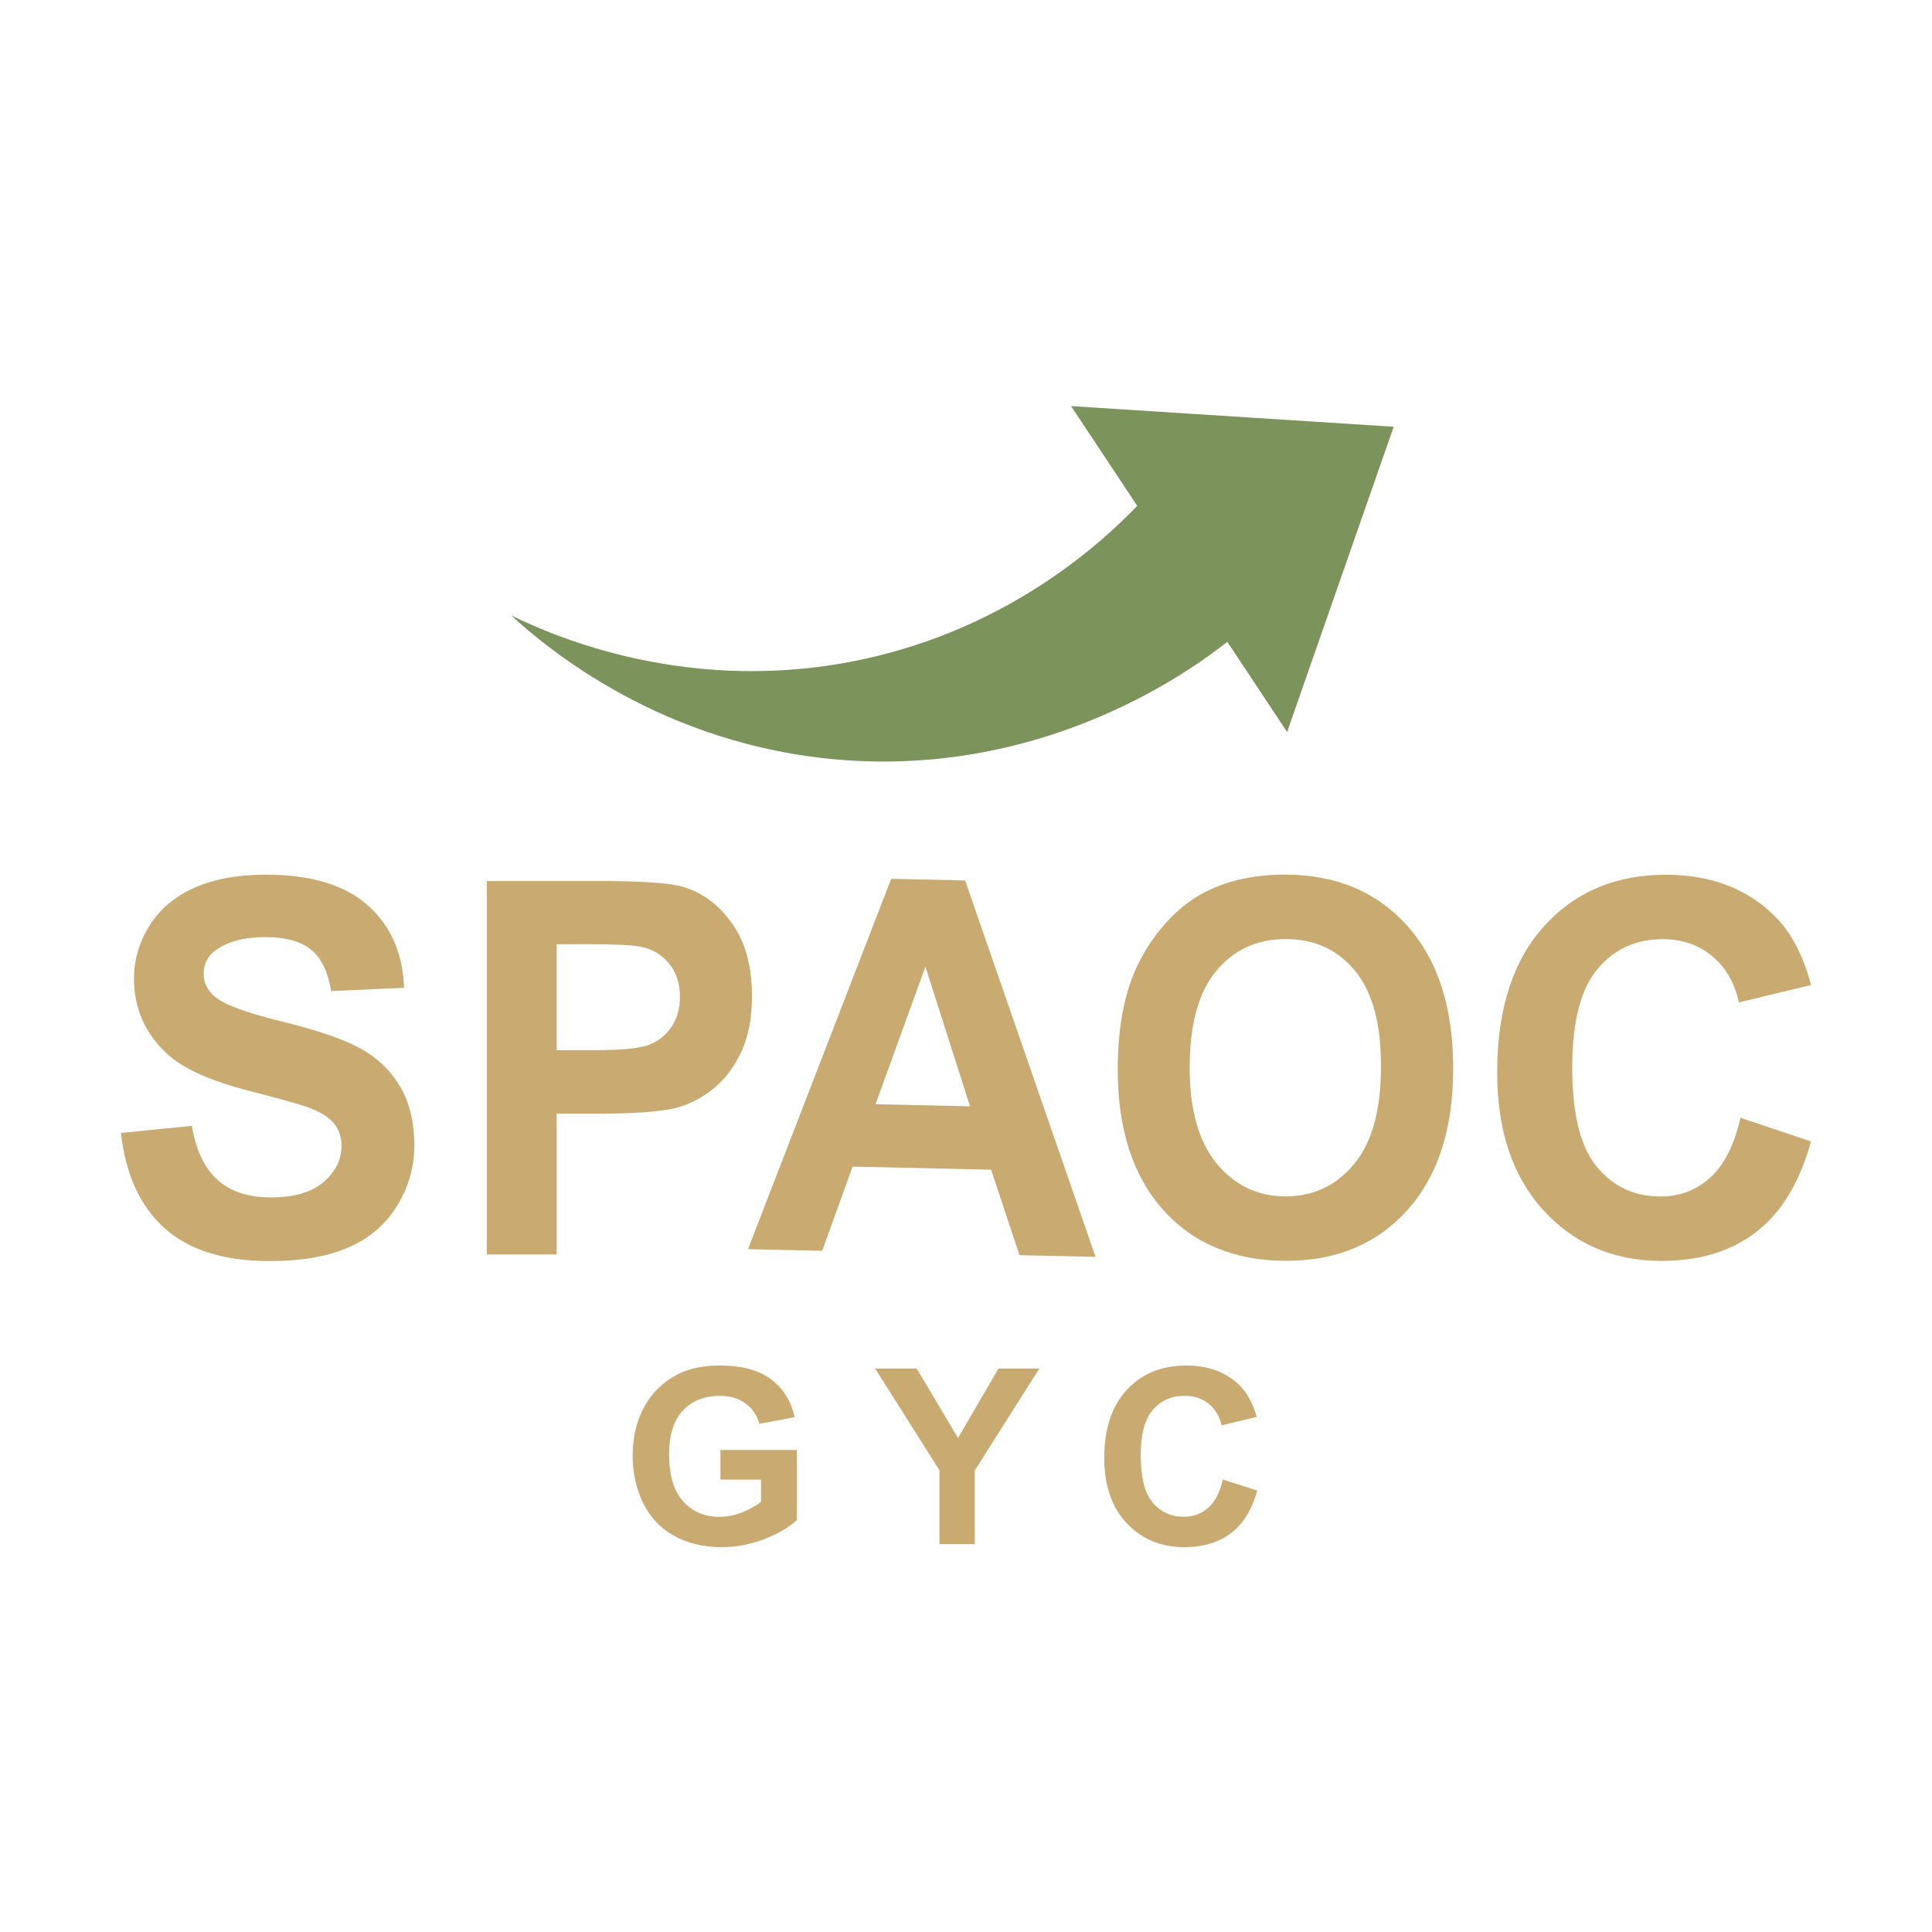 <?xml version="1.0" encoding="UTF-8"?>
<svg xmlns="http://www.w3.org/2000/svg" id="Capa_2" data-name="Capa 2" viewBox="0 0 566.93 566.93">
  <defs>
    <style>
      .cls-1 {
        fill: #7c935c;
      }

      .cls-1, .cls-2, .cls-3 {
        stroke-width: 0px;
      }

      .cls-2 {
        fill: none;
      }

      .cls-3 {
        fill: #c9aa70;
      }
    </style>
  </defs>
  <g id="Capa_1-2" data-name="Capa 1">
    <g>
      <path class="cls-3" d="m35.49,332.46l20.8-2.09c1.25,7.23,3.79,12.53,7.62,15.92,3.83,3.39,8.99,5.08,15.49,5.08,6.88,0,12.07-1.51,15.56-4.52,3.49-3.02,5.24-6.54,5.24-10.58,0-2.59-.73-4.8-2.2-6.62-1.47-1.82-4.03-3.4-7.69-4.75-2.5-.9-8.21-2.49-17.12-4.78-11.46-2.94-19.5-6.55-24.12-10.84-6.5-6.03-9.75-13.38-9.75-22.05,0-5.58,1.53-10.8,4.59-15.66,3.06-4.86,7.46-8.56,13.22-11.1,5.75-2.54,12.7-3.81,20.84-3.81,13.29,0,23.29,3.02,30.01,9.05,6.72,6.03,10.24,14.08,10.58,24.15l-21.38.97c-.91-5.63-2.88-9.68-5.89-12.15-3.01-2.47-7.52-3.7-13.54-3.7s-11.07,1.32-14.59,3.96c-2.26,1.69-3.39,3.96-3.39,6.8,0,2.59,1.06,4.81,3.18,6.65,2.7,2.34,9.24,4.78,19.64,7.33,10.4,2.54,18.09,5.17,23.07,7.89,4.98,2.72,8.88,6.43,11.7,11.14,2.82,4.71,4.22,10.53,4.22,17.45,0,6.28-1.69,12.16-5.06,17.64-3.37,5.48-8.14,9.56-14.3,12.22-6.16,2.67-13.84,4-23.04,4-13.39,0-23.66-3.2-30.84-9.61-7.17-6.4-11.46-15.73-12.86-27.99Z"></path>
      <path class="cls-3" d="m142.85,368.12v-109.59h32.91c12.47,0,20.6.55,24.39,1.64,5.82,1.64,10.69,5.22,14.62,10.73,3.93,5.51,5.89,12.62,5.89,21.34,0,6.73-1.13,12.38-3.4,16.97-2.26,4.59-5.14,8.19-8.63,10.8-3.49,2.62-7.03,4.35-10.64,5.2-4.9,1.05-11.99,1.57-21.27,1.57h-13.37v41.34h-20.51Zm20.51-91.05v31.1h11.23c8.08,0,13.49-.57,16.21-1.72,2.73-1.15,4.86-2.94,6.41-5.38,1.55-2.44,2.32-5.28,2.32-8.52,0-3.99-1.09-7.28-3.26-9.87-2.17-2.59-4.92-4.21-8.25-4.86-2.45-.5-7.37-.75-14.76-.75h-9.91Z"></path>
      <path class="cls-3" d="m321.48,368.82l-22.33-.5-8.32-25.08-40.63-.9-8.94,24.7-21.77-.48,42.02-108.68,21.7.48,38.27,110.46Zm-36.83-44.18l-13.1-40.97-14.63,40.35,27.74.62Z"></path>
      <path class="cls-3" d="m327.99,314c0-11.16,1.55-20.53,4.64-28.11,2.31-5.58,5.46-10.59,9.45-15.03,3.99-4.44,8.36-7.72,13.12-9.87,6.32-2.89,13.61-4.34,21.87-4.34,14.95,0,26.91,5.01,35.89,15.03,8.97,10.02,13.46,23.95,13.46,41.79s-4.45,31.53-13.36,41.52c-8.91,9.99-20.81,14.99-35.71,14.99s-27.09-4.97-35.99-14.91c-8.91-9.94-13.36-23.63-13.36-41.08Zm21.11-.75c0,12.41,2.65,21.82,7.96,28.22,5.31,6.4,12.04,9.6,20.21,9.6s14.87-3.18,20.11-9.53c5.24-6.35,7.86-15.88,7.86-28.59s-2.55-21.93-7.65-28.11c-5.1-6.18-11.87-9.27-20.31-9.27s-15.25,3.13-20.42,9.38c-5.17,6.25-7.75,15.69-7.75,28.29Z"></path>
      <path class="cls-3" d="m510.73,328l20.68,6.94c-3.26,11.94-8.6,20.79-16.03,26.54-7.43,5.76-16.83,8.59-28.19,8.52-14.06-.1-25.58-5.15-34.56-15.15-8.98-10-13.42-23.63-13.3-40.87.12-18.24,4.77-32.37,13.94-42.4,9.17-10.03,21.17-14.99,36-14.89,12.95.09,23.45,4.12,31.48,12.1,4.78,4.72,8.35,11.47,10.69,20.26l-21.2,5.09c-1.21-5.69-3.79-10.19-7.75-13.51-3.95-3.32-8.76-4.99-14.45-5.03-7.85-.05-14.24,2.82-19.16,8.62-4.93,5.8-7.43,15.23-7.52,28.28-.09,13.85,2.25,23.74,7.02,29.65,4.77,5.91,11.01,8.9,18.72,8.95,5.68.04,10.58-1.8,14.7-5.51,4.12-3.71,7.1-9.57,8.93-17.58Z"></path>
      <g>
        <path class="cls-3" d="m211.41,434.17v-8.68h22.43v20.53c-2.18,2.11-5.34,3.97-9.47,5.57-4.14,1.61-8.33,2.41-12.57,2.41-5.39,0-10.09-1.13-14.1-3.39s-7.02-5.5-9.04-9.7c-2.02-4.21-3.02-8.78-3.02-13.73,0-5.37,1.12-10.14,3.38-14.31s5.54-7.37,9.88-9.6c3.3-1.71,7.42-2.57,12.34-2.57,6.4,0,11.4,1.34,14.99,4.03,3.6,2.68,5.91,6.39,6.94,11.13l-10.34,1.93c-.73-2.53-2.09-4.53-4.1-5.99s-4.51-2.2-7.51-2.2c-4.55,0-8.16,1.44-10.85,4.32-2.68,2.88-4.03,7.16-4.03,12.83,0,6.12,1.36,10.71,4.08,13.76,2.72,3.06,6.28,4.59,10.69,4.59,2.18,0,4.36-.43,6.56-1.28,2.19-.86,4.07-1.89,5.64-3.11v-6.54h-11.92Z"></path>
        <path class="cls-3" d="m275.67,453.12v-21.69l-18.88-29.85h12.2l12.13,20.39,11.88-20.39h11.99l-18.95,29.92v21.62h-10.37Z"></path>
        <path class="cls-3" d="m358.84,434.17l10.09,3.2c-1.55,5.62-4.12,9.8-7.72,12.53s-8.16,4.1-13.69,4.1c-6.84,0-12.47-2.34-16.88-7.01s-6.61-11.07-6.61-19.18c0-8.58,2.21-15.24,6.64-19.99s10.25-7.12,17.47-7.12c6.3,0,11.43,1.86,15.36,5.59,2.34,2.2,4.1,5.37,5.27,9.49l-10.3,2.46c-.61-2.67-1.88-4.78-3.81-6.33s-4.28-2.32-7.05-2.32c-3.82,0-6.92,1.37-9.3,4.11s-3.57,7.18-3.57,13.32c0,6.52,1.17,11.16,3.52,13.92s5.39,4.15,9.14,4.15c2.77,0,5.14-.88,7.14-2.64s3.42-4.52,4.29-8.3Z"></path>
      </g>
      <path class="cls-1" d="m360.15,188.34c-9.72,7.64-52.58,39.6-113.76,34.6-52.25-4.27-86.09-32.9-96.44-42.39,12.16,5.98,52.74,24.02,103.87,12.78,43.08-9.46,69.86-34.48,79.89-44.89l-19.41-29.27,94.67,6.06-31.28,89.57-17.54-26.45Z"></path>
    </g>
    <rect class="cls-2" width="566.93" height="566.93"></rect>
  </g>
</svg>
